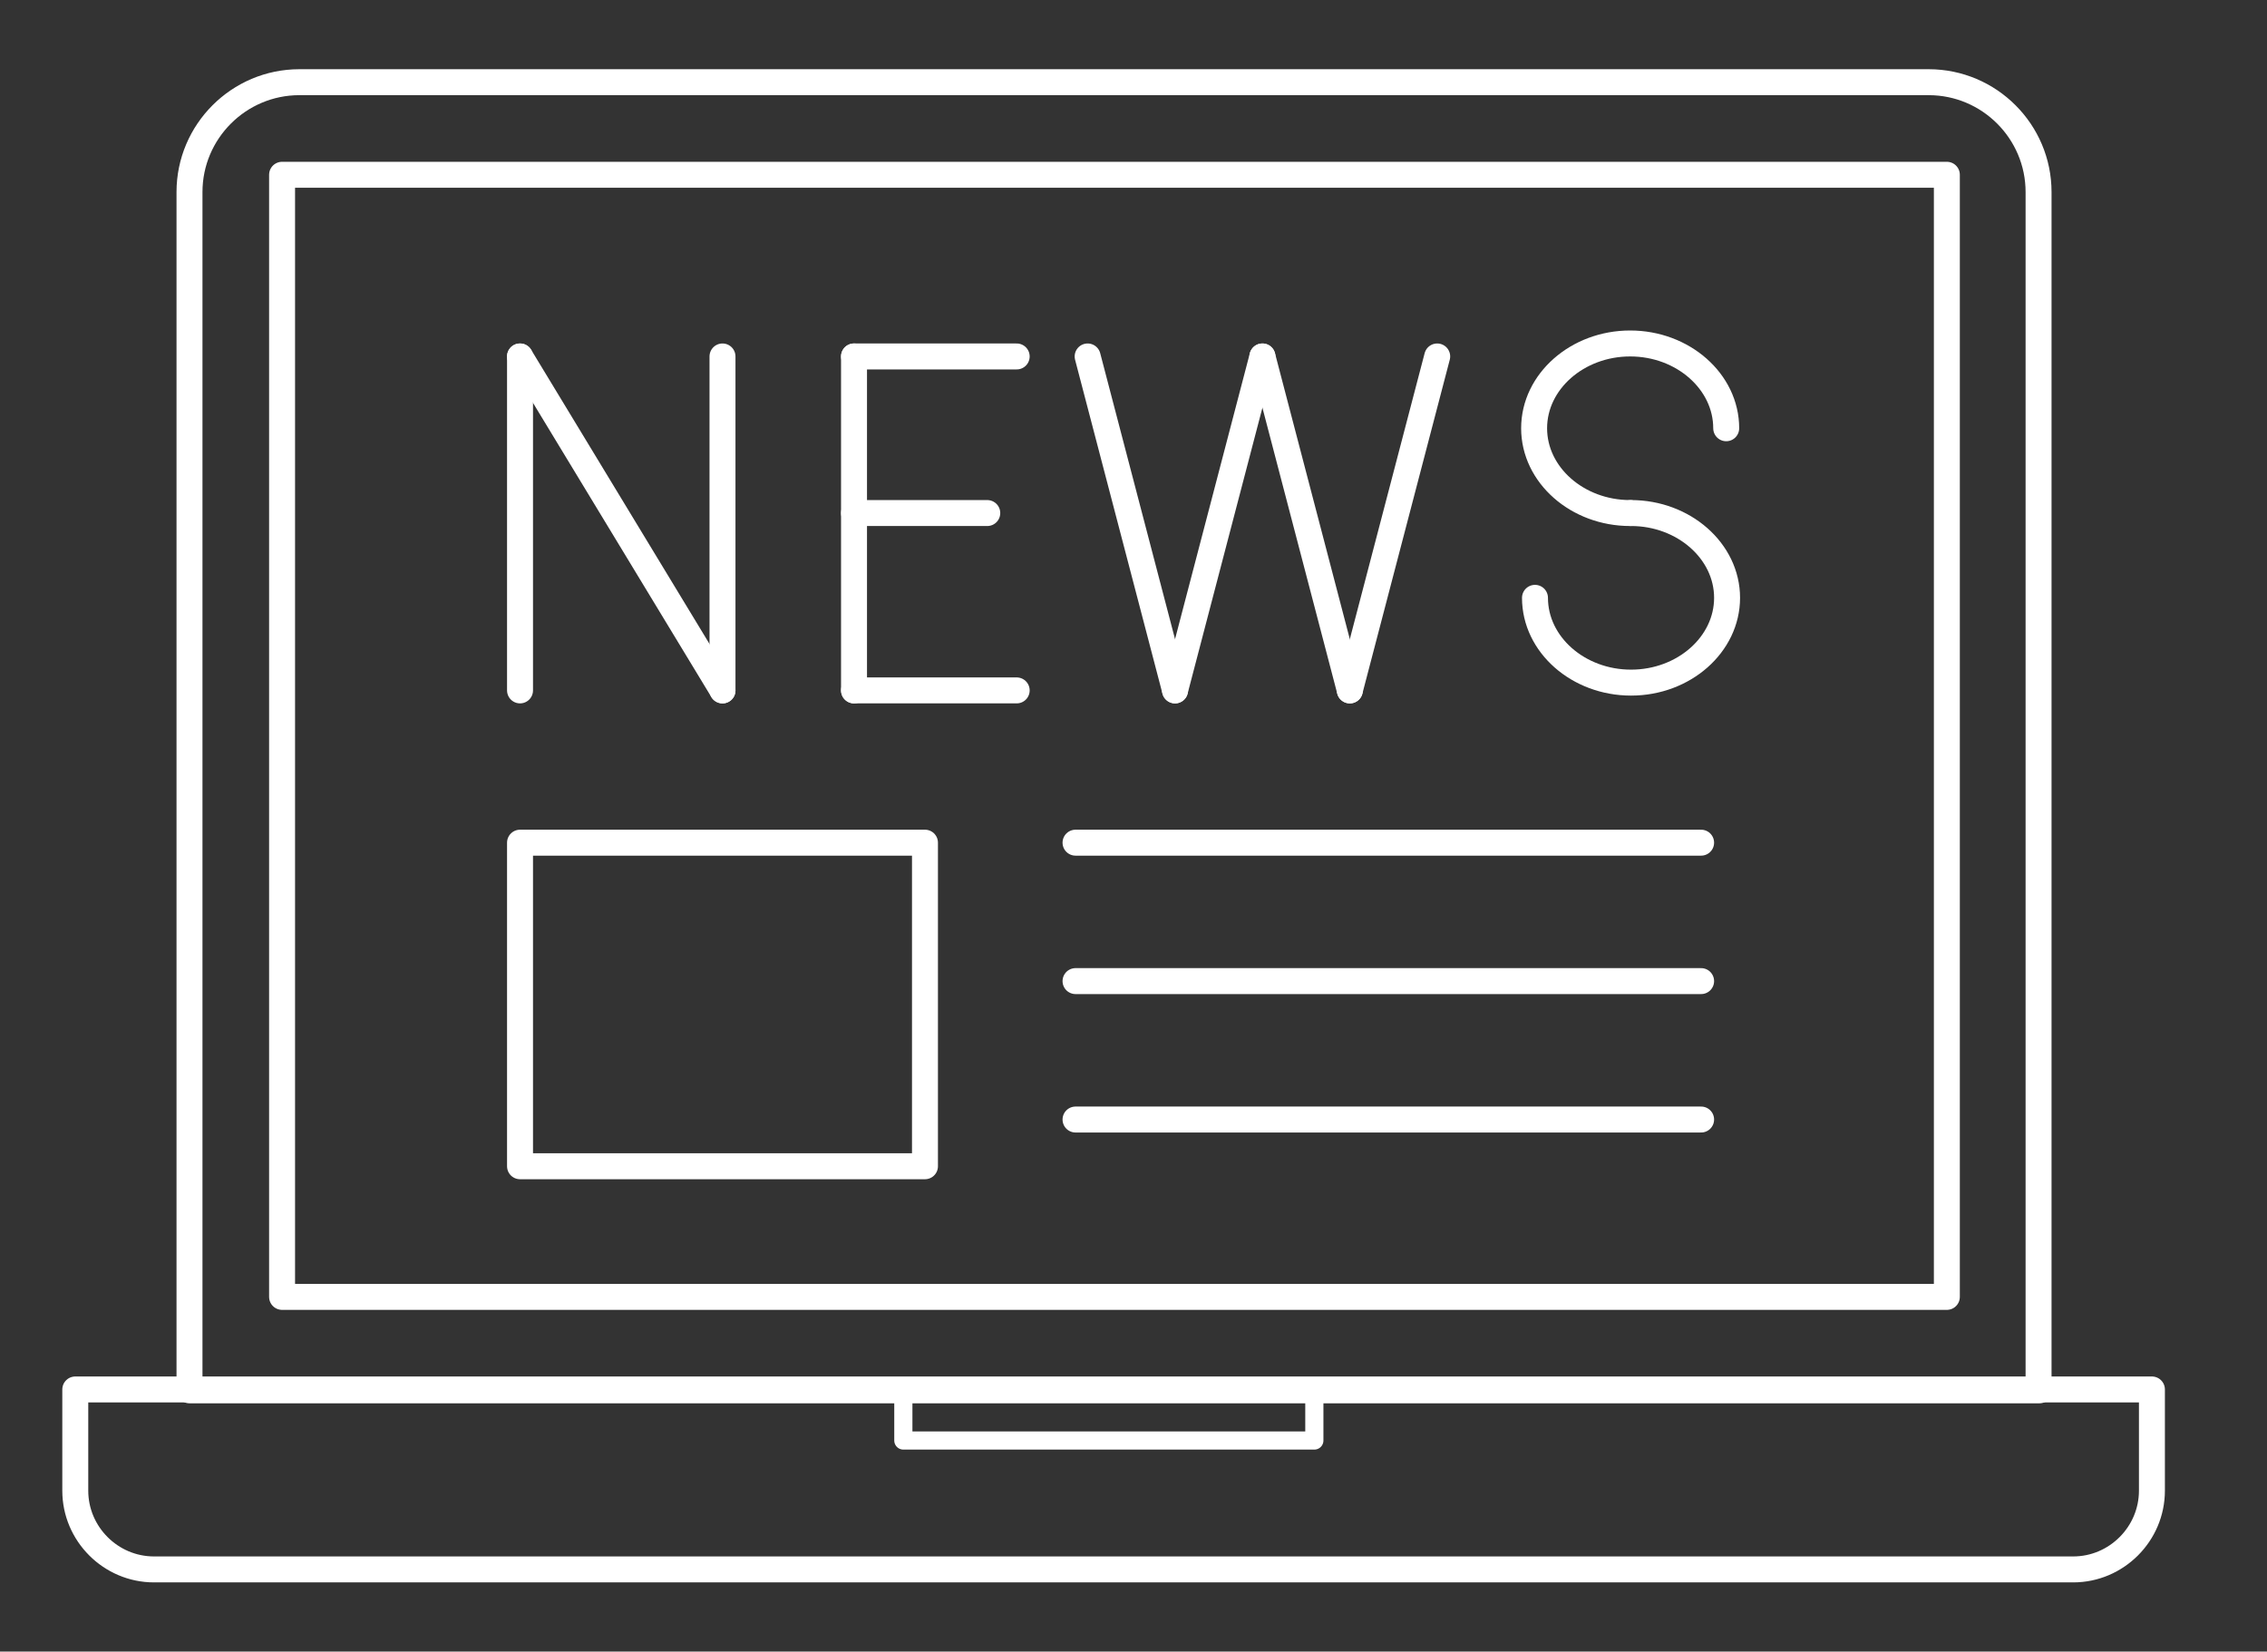 <?xml version="1.0" encoding="UTF-8"?>
<svg id="Ebene_1" xmlns="http://www.w3.org/2000/svg" version="1.1" viewBox="0 0 262 190.9">
  <rect x="0" y="0" width="262" height="190.9" fill="#333333" stroke="none"/>
  <!-- Generator: Adobe Illustrator 29.8.1, SVG Export Plug-In . SVG Version: 2.1.1 Build 2)  -->
  <defs>
    <style>
      .st0 {
        stroke-width: 2.1px;
      }

      .st0, .st1 {
        fill: none;
        stroke: #fff;
        stroke-linecap: round;
        stroke-linejoin: round;
      }

      .st1 {
        stroke-width: 3px;
      }
    </style>
  </defs>
  <g id="Gruppe_2611-2">
    <path id="Pfad_471" class="st1" d="M235.7,160.7H21.9V22.2c0-7,5.7-12.7,12.7-12.7,0,0,0,0,0,0h188.3c7,0,12.7,5.7,12.7,12.7h0v138.4Z"/>
    <rect id="Rechteck_1853" class="st1" x="32.6" y="20.2" width="192.4" height="129.7"/>
    <path id="Pfad_472" class="st1" d="M239.7,181.4H17.8c-5,0-9.1-4.1-9.1-9.1v-11.7h240v11.7c0,5-4.1,9.1-9.1,9.1Z"/>
    <rect id="Rechteck_1854" class="st0" x="104.4" y="160.7" width="47.5" height="5.8"/>
    <rect id="Rechteck_1855" class="st1" x="60.1" y="97.4" width="46.8" height="37.4"/>
    <line id="Linie_87" class="st1" x1="124.3" y1="97.4" x2="196.6" y2="97.4"/>
    <line id="Linie_88" class="st1" x1="124.3" y1="113.4" x2="196.6" y2="113.4"/>
    <line id="Linie_89" class="st1" x1="124.3" y1="129.4" x2="196.6" y2="129.4"/>
    <line id="Linie_90" class="st1" x1="60.1" y1="41.2" x2="60.1" y2="79.8"/>
    <line id="Linie_91" class="st1" x1="83.5" y1="41.2" x2="83.5" y2="79.8"/>
    <line id="Linie_92" class="st1" x1="60.1" y1="41.2" x2="83.5" y2="79.8"/>
    <line id="Linie_93" class="st1" x1="125.7" y1="41.2" x2="135.8" y2="79.8"/>
    <line id="Linie_94" class="st1" x1="145.9" y1="41.2" x2="135.8" y2="79.8"/>
    <line id="Linie_95" class="st1" x1="145.9" y1="41.2" x2="156" y2="79.8"/>
    <line id="Linie_96" class="st1" x1="166.1" y1="41.2" x2="156" y2="79.8"/>
    <line id="Linie_97" class="st1" x1="98.7" y1="41.2" x2="98.7" y2="79.8"/>
    <line id="Linie_98" class="st1" x1="98.7" y1="41.2" x2="117.5" y2="41.2"/>
    <line id="Linie_99" class="st1" x1="98.7" y1="79.8" x2="117.5" y2="79.8"/>
    <line id="Linie_100" class="st1" x1="98.7" y1="59.3" x2="114.1" y2="59.3"/>
    <path id="Pfad_473" class="st1" d="M199.5,49.5c0-5.4-5-9.8-11.1-9.8s-11.1,4.4-11.1,9.8,5,9.8,11.1,9.8"/>
    <path id="Pfad_474" class="st1" d="M177.4,69.1c0,5.4,5,9.8,11.1,9.8s11.1-4.4,11.1-9.8-5-9.8-11.1-9.8"/>
  </g>
</svg>